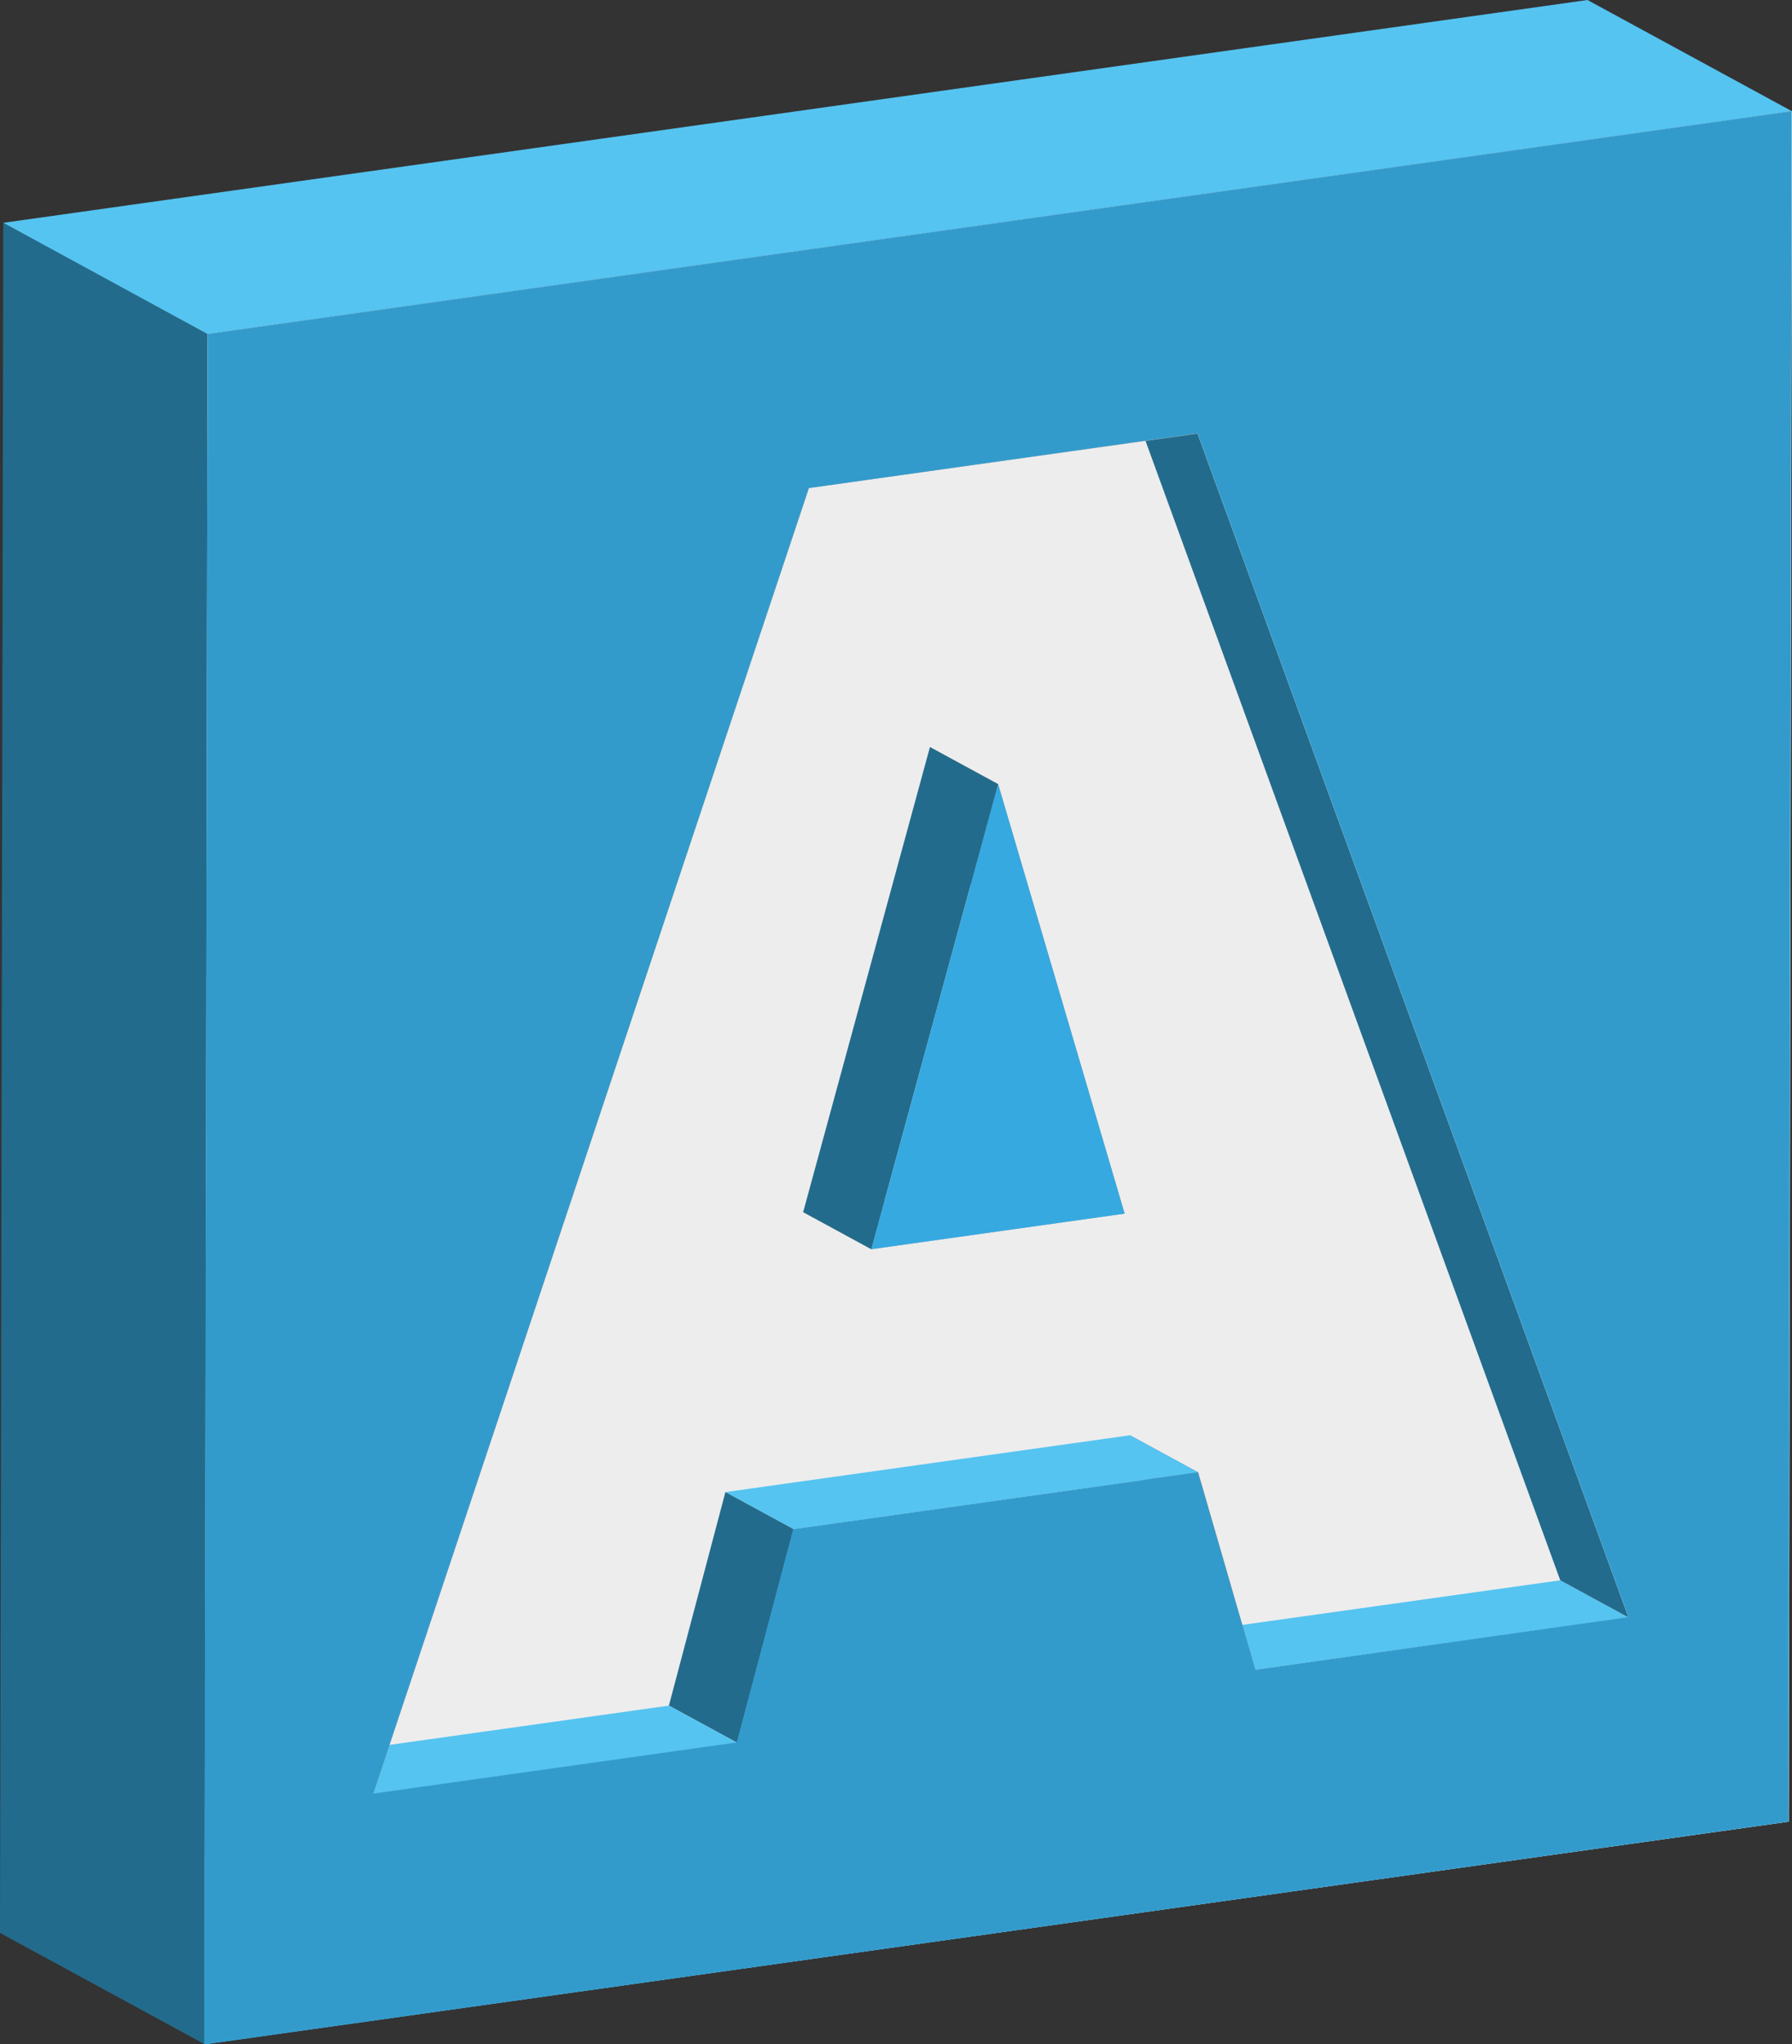 <?xml version="1.0" encoding="utf-8"?>
<!-- Generator: Adobe Illustrator 19.2.1, SVG Export Plug-In . SVG Version: 6.00 Build 0)  -->
<svg version="1.1" id="Calque_1" xmlns="http://www.w3.org/2000/svg" xmlns:xlink="http://www.w3.org/1999/xlink" x="0px" y="0px"
	 viewBox="0 0 599.3 683.5" style="enable-background:new 0 0 599.3 683.5;" xml:space="preserve">
<rect x="0" y="0" width="599.3" height="683.5" fill="#333333" stroke="none"/>
<style type="text/css">
	.st0{enable-background:new    ;}
	.st1{fill:#236B8C;}
	.st2{fill:#55C4F1;}
	.st3{fill:#339BCC;}
	.st4{fill:#36A9E1;}
	.st5{fill:#2B89B2;}
	.st6{fill:#808080;}
	.st7{fill:#B4B4B4;}
	.st8{fill:#8E8E8E;}
	.st9{fill:#6B6B6B;}
	.st10{fill:#010202;}
	.st11{fill:#222223;}
	.st12{fill:#EDEDED;}
</style>
<g>
	<g>
		<g class="st0">
			<g>
				<polygon class="st1" points="68.4,683.5 0,646.3 1.1,74.5 69.4,111.7 				"/>
			</g>
			<g>
				<polygon class="st2" points="69.4,111.7 1.1,74.5 530.9,0 599.3,37.2 				"/>
			</g>
			<g>
				<polygon class="st3" points="599.3,37.2 598.2,609.1 68.4,683.5 69.4,111.7 				"/>
			</g>
		</g>
	</g>
	<polygon id="background_x5F_recess_6_" class="st12" points="598.2,609.1 68.4,683.5 69.4,111.7 599.3,37.2 	"/>
	<g id="over_x5F_A_8_">
		<g class="st0">
			<g>
				<polygon class="st2" points="544.6,540.8 419.8,558.3 397,545.9 521.8,528.4 				"/>
			</g>
			<g>
				<polygon class="st6" points="419.8,558.3 397,545.9 377.9,479.9 400.7,492.3 				"/>
			</g>
			<g>
				<polygon class="st2" points="400.7,492.3 265.4,511.3 242.6,498.9 377.9,479.9 				"/>
			</g>
			<g>
				<polygon class="st1" points="265.4,511.3 246.5,582.7 223.7,570.3 242.6,498.9 				"/>
			</g>
			<g>
				<polygon class="st7" points="291.4,417.7 268.6,405.3 353.3,393.4 376.1,405.8 				"/>
			</g>
			<g>
				<polygon class="st1" points="400.5,145 544.6,540.8 521.8,528.4 377.7,132.6 				"/>
			</g>
			<g>
				<polygon class="st6" points="376.1,405.8 353.3,393.4 311,249.8 333.8,262.2 				"/>
			</g>
			<g>
				<polygon class="st1" points="333.8,262.2 291.4,417.7 268.6,405.3 311,249.8 				"/>
			</g>
			<g>
				<polygon class="st2" points="246.5,582.7 124.8,599.8 102,587.4 223.7,570.3 				"/>
			</g>
			<g>
				<polygon class="st8" points="124.8,599.8 102,587.4 247.7,150.8 270.5,163.2 				"/>
			</g>
			<g>
				<polygon class="st7" points="270.5,163.2 247.7,150.8 377.7,132.6 400.5,145 				"/>
			</g>
		</g>
	</g>
	<g>
		<polygon class="st4" points="291.4,417.7 376.1,405.8 333.8,262.2 		"/>
		<path class="st3" d="M69.4,111.7l-1.1,571.9l529.8-74.5l1.1-571.9L69.4,111.7z M419.8,558.3l-19.2-66l-135.3,19l-18.9,71.3
			l-121.6,17.1l145.7-436.5l130-18.3l144.1,395.8L419.8,558.3z"/>
	</g>
</g>
</svg>
